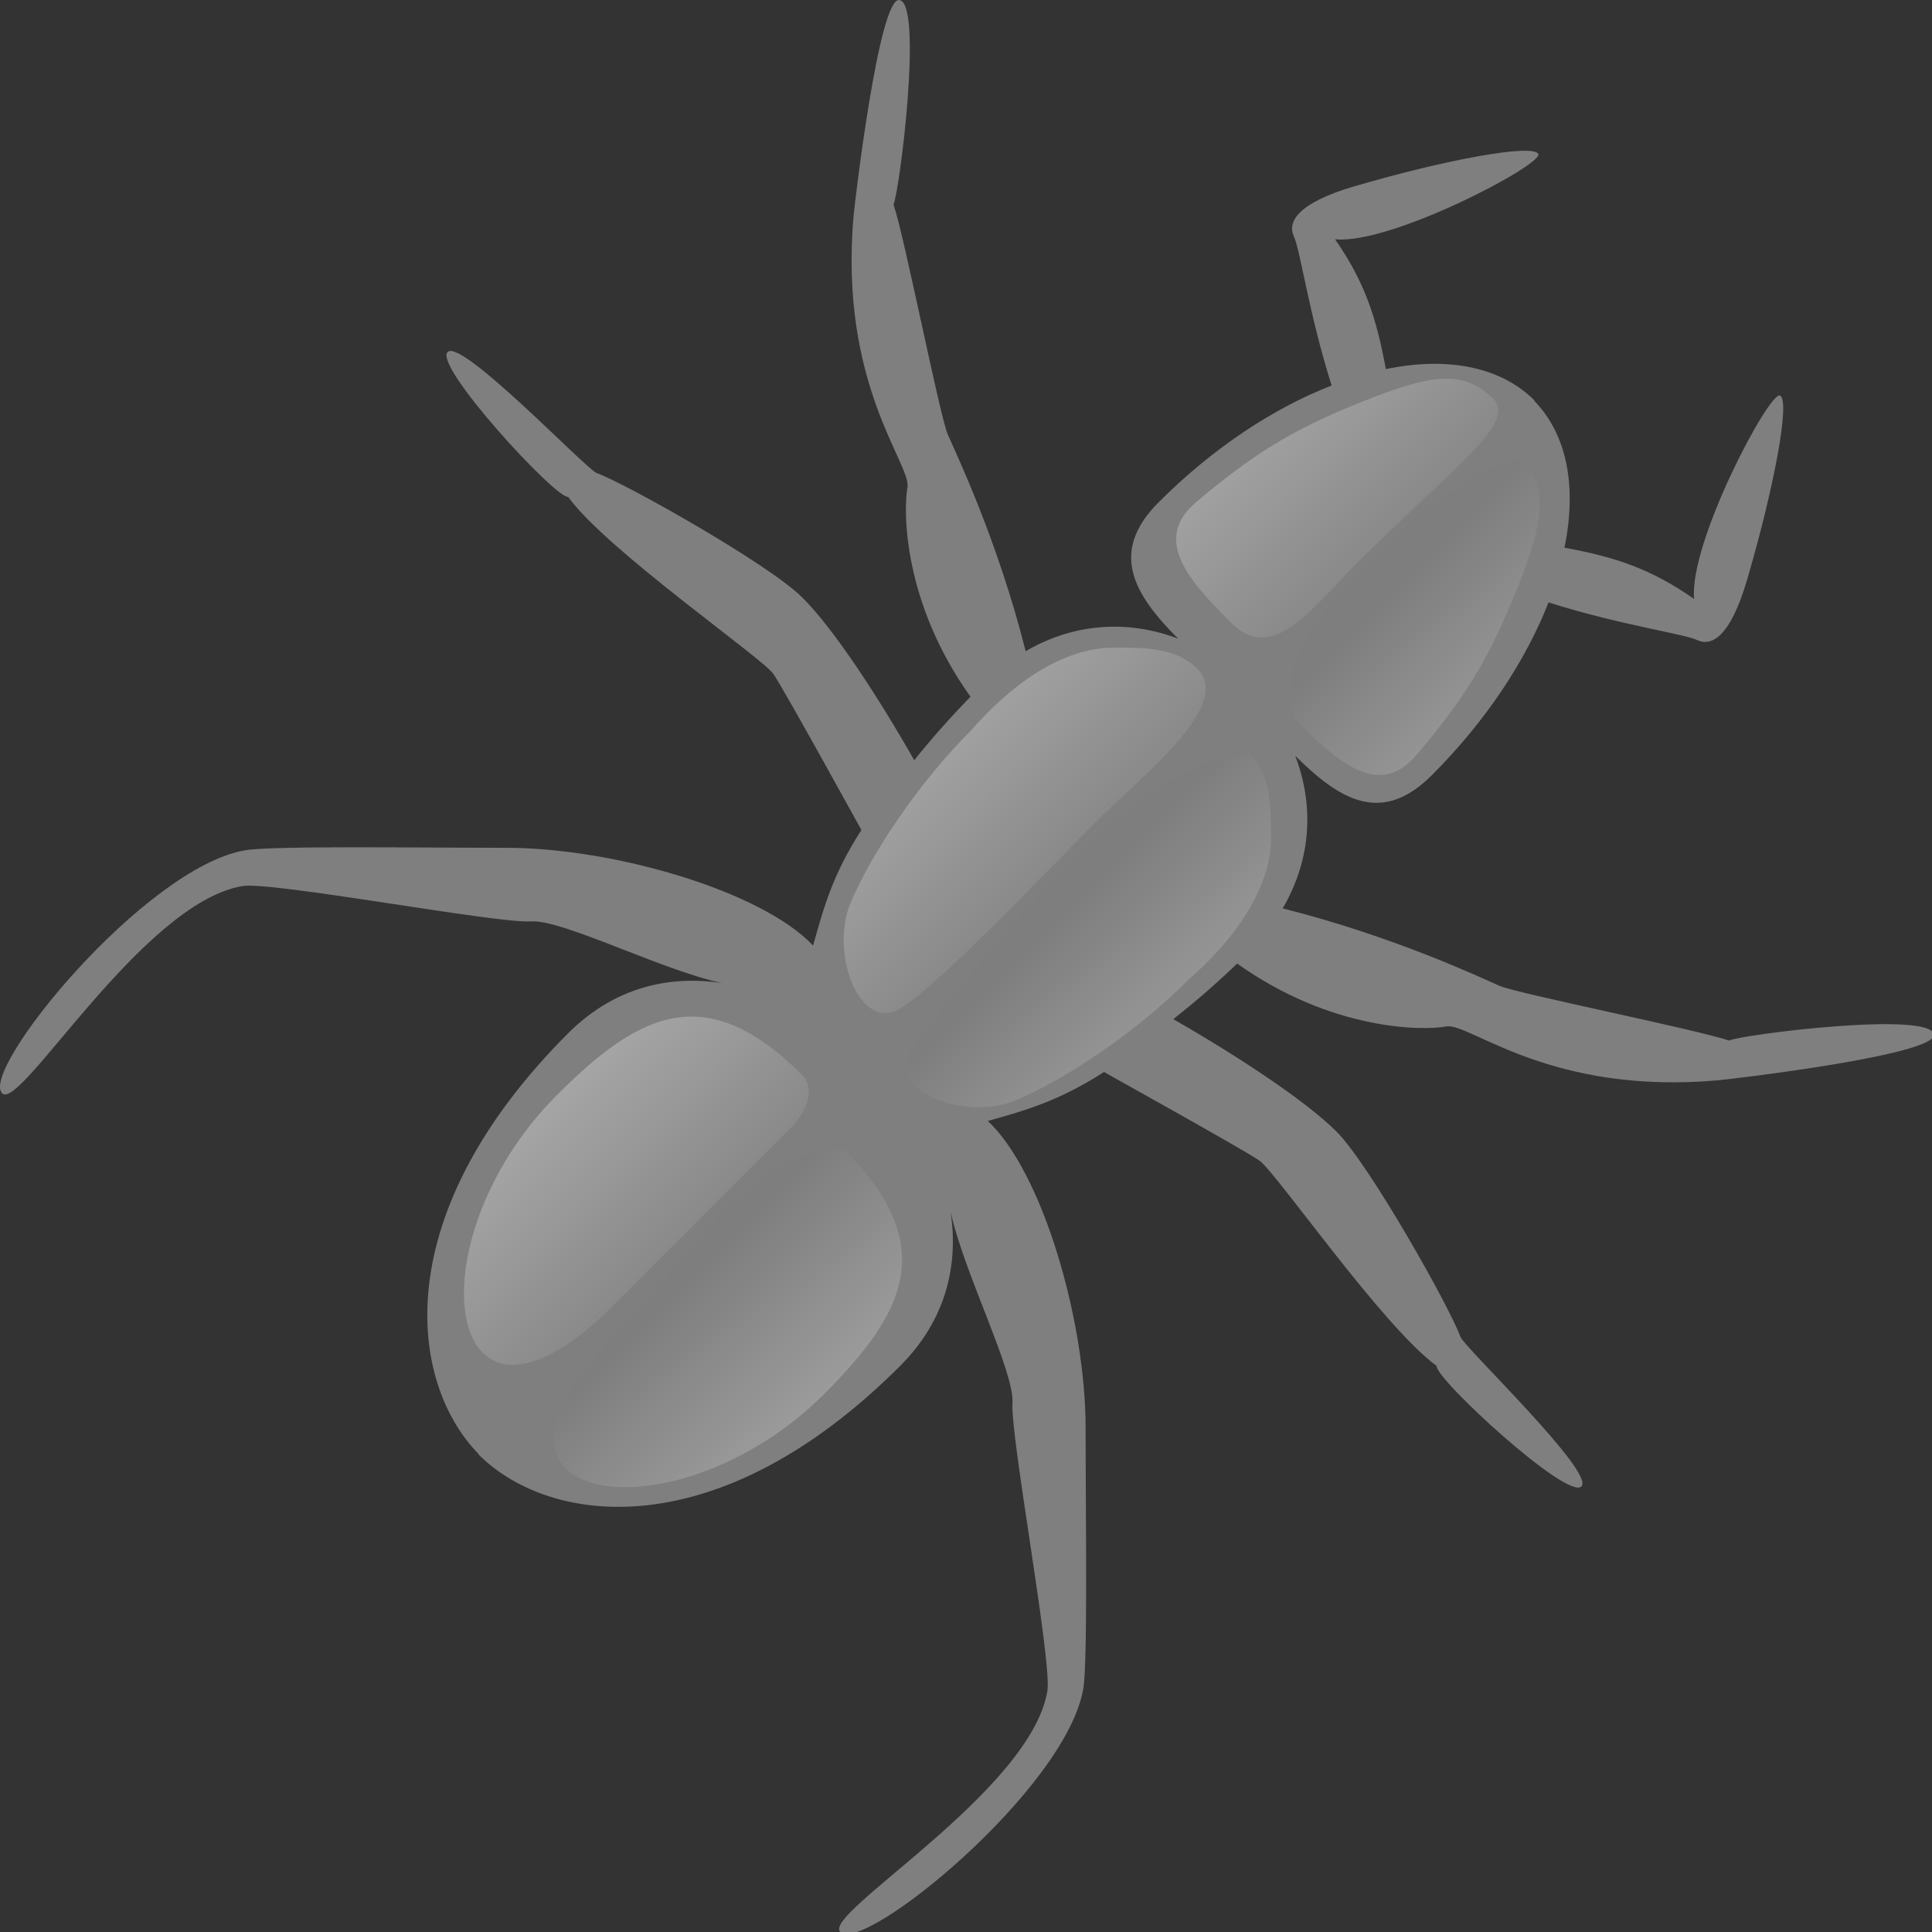 <?xml version="1.0"?><svg width="412" height="412" xmlns="http://www.w3.org/2000/svg" xmlns:xlink="http://www.w3.org/1999/xlink">
 <rect width="100%" height="100%" fill="#333333" stroke="none"/>
 <title>Gray Ant</title>
 <defs>
  <linearGradient id="WhiteTransparent">
   <stop stop-color="white" offset="0"/>
   <stop stop-color="white" stop-opacity="0" offset="1"/>
  </linearGradient>
  <linearGradient y2="6.616" x2="10.093" y1="6.616" x1="10.124" gradientTransform="matrix(0.634, 2.365, -2.365, 0.634, 761.177, -1845.48)" id="linearGradient3153" xlink:href="#WhiteTransparent"/>
  <linearGradient y2="6.99" x2="9.663" y1="6.99" x1="9.735" gradientTransform="matrix(-2.365, -0.634, -0.634, 2.365, 1975.97, -632.101)" id="linearGradient3156" xlink:href="#WhiteTransparent"/>
  <linearGradient y2="1" x2="1" id="svg_1">
   <stop offset="0" stop-color="none"/>
   <stop offset="1" stop-color="none"/>
  </linearGradient>
  <linearGradient y1="0" x1="0" y2="1" x2="1" id="svg_2">
   <stop offset="0" stop-color="none"/>
   <stop offset="1" stop-color="none"/>
   <stop offset="1" stop-color="none"/>
  </linearGradient>
  <linearGradient y2="1" x2="1" id="svg_3">
   <stop offset="0" stop-opacity="0.996" stop-color="#ffffff"/>
   <stop offset="1" stop-color="#808080"/>
  </linearGradient>
  <linearGradient y1="0" x1="0" y2="1" x2="1" id="svg_4">
   <stop offset="0" stop-opacity="0.996" stop-color="#ffffff"/>
   <stop offset="0.574" stop-opacity="0.996" stop-color="#808080"/>
  </linearGradient>
  <linearGradient y1="0" x1="0" y2="1" x2="1" id="svg_5">
   <stop offset="0" stop-opacity="0.996" stop-color="#ffffff"/>
   <stop offset="0.406" stop-opacity="0.996" stop-color="#808080"/>
  </linearGradient>
  <linearGradient y1="0" x1="0" y2="1" x2="1" id="svg_6">
   <stop offset="0" stop-opacity="0.996" stop-color="#ffffff"/>
   <stop offset="0.508" stop-opacity="0.996" stop-color="#808080"/>
  </linearGradient>
  <linearGradient y1="0" x1="0" y2="1" x2="1" id="svg_7">
   <stop offset="0" stop-opacity="0.996" stop-color="#ffffff"/>
   <stop offset="0.559" stop-opacity="0.996" stop-color="#808080"/>
  </linearGradient>
  <linearGradient y2="1" x2="1" id="svg_8">
   <stop offset="0" stop-color="#7f7f7f"/>
   <stop offset="1" stop-color="none"/>
  </linearGradient>
  <linearGradient y2="0.848" x2="0.91" id="svg_9">
   <stop offset="0" stop-color="#7f7f7f"/>
   <stop offset="1" stop-opacity="0.996" stop-color="#ffffff"/>
  </linearGradient>
  <linearGradient y1="0" x1="0" y2="1" x2="1" id="svg_10">
   <stop offset="0" stop-color="#7f7f7f"/>
   <stop offset="0.66" stop-opacity="0.996" stop-color="#ffffff"/>
  </linearGradient>
  <linearGradient y2="1" x2="1" id="svg_11">
   <stop offset="0" stop-color="#7f7f7f"/>
   <stop offset="1" stop-opacity="0.996" stop-color="#ffffff"/>
  </linearGradient>
  <linearGradient y1="0" x1="0" y2="1" x2="1" id="svg_12">
   <stop offset="0.531" stop-opacity="0.996" stop-color="#7f7f7f"/>
   <stop offset="1" stop-opacity="0.996" stop-color="#ffffff"/>
  </linearGradient>
  <linearGradient y1="0" x1="0" y2="1" x2="1" id="svg_13">
   <stop offset="0.469" stop-opacity="0.992" stop-color="#7f7f7f"/>
   <stop offset="1" stop-opacity="0.996" stop-color="#ffffff"/>
  </linearGradient>
  <linearGradient y1="0" x1="0" y2="1" x2="1" id="svg_14">
   <stop offset="0.398" stop-opacity="0.992" stop-color="#7f7f7f"/>
   <stop offset="1" stop-opacity="0.996" stop-color="#ffffff"/>
  </linearGradient>
  <linearGradient y1="0" x1="0" y2="1" x2="1" id="svg_15">
   <stop offset="0.488" stop-opacity="0.996" stop-color="#7f7f7f"/>
   <stop offset="1" stop-opacity="0.996" stop-color="#ffffff"/>
  </linearGradient>
  <linearGradient y1="0" x1="0" y2="1" x2="1" id="svg_16">
   <stop offset="0.43" stop-opacity="0.996" stop-color="#7f7f7f"/>
   <stop offset="1" stop-opacity="0.996" stop-color="#ffffff"/>
  </linearGradient>
  <linearGradient y1="0" x1="0" y2="1" x2="1" id="svg_17">
   <stop offset="0.457" stop-opacity="0.996" stop-color="#7f7f7f"/>
   <stop offset="1" stop-opacity="0.996" stop-color="#ffffff"/>
  </linearGradient>
  <linearGradient y1="0" x1="0" y2="1" x2="1" id="svg_18">
   <stop offset="0.52" stop-opacity="0.996" stop-color="#7f7f7f"/>
   <stop offset="1" stop-opacity="0.996" stop-color="#ffffff"/>
  </linearGradient>
  <linearGradient y1="0" x1="0" y2="1" x2="1" id="svg_19">
   <stop offset="0.496" stop-opacity="0.996" stop-color="#7f7f7f"/>
   <stop offset="1" stop-opacity="0.996" stop-color="#ffffff"/>
  </linearGradient>
  <linearGradient y1="0" x1="0" y2="1" x2="1" id="svg_20">
   <stop offset="0.484" stop-opacity="0.992" stop-color="#7f7f7f"/>
   <stop offset="1" stop-opacity="0.996" stop-color="#ffffff"/>
  </linearGradient>
  <linearGradient y1="0" x1="0" y2="1" x2="1" id="svg_21">
   <stop offset="0.488" stop-opacity="0.988" stop-color="#7f7f7f"/>
   <stop offset="1" stop-opacity="0.996" stop-color="#ffffff"/>
  </linearGradient>
  <linearGradient y1="0" x1="0" y2="1" x2="1" id="svg_22">
   <stop offset="0.492" stop-opacity="0.988" stop-color="#7f7f7f"/>
   <stop offset="1" stop-opacity="0.996" stop-color="#ffffff"/>
  </linearGradient>
 </defs>
 <g>
  <path fill="#7f7f7f" d="m191.758,0.003c-4.361,-0.43 -9.482,43.247 -9.713,45.858c-3.238,36.177 12.389,53.159 11.464,58.115c-0.892,4.956 -0.958,24.449 13.447,44.602c-4.427,4.559 -8.425,9.053 -11.993,13.546c-7.698,-13.546 -17.147,-28.017 -23.854,-34.69c-7.037,-7.07 -37.598,-24.283 -43.875,-26.563c-2.214,-0.793 -28.81,-28.777 -31.783,-25.803c-3.007,3.007 23.061,31.288 25.704,30.891c8.293,11.431 41.331,34.261 43.776,37.763c2.412,3.535 18.634,33.072 18.766,33.27c-6.178,9.614 -7.995,16.42 -10.308,24.647c-11.035,-11.696 -42.686,-20.847 -65.449,-20.847c-18.898,0 -49.921,-0.463 -55.67,0.529c-21.442,3.667 -56.727,46.915 -51.804,51.838c3.865,3.865 29.768,-40.538 51.21,-44.206c6.178,-1.057 54.348,8.028 61.518,7.533c7.169,-0.496 30.396,11.762 43.38,13.645c-12.323,-2.643 -25.01,-0.198 -35.417,10.209c-38.655,38.655 -34.063,74.403 -19.096,89.733c0,0 -0.033,0.066 0,0.099c0.033,0.033 0.066,0.066 0.099,0.099c0.033,0.033 0.066,0.066 0.099,0.099c0.033,0.033 0.066,0.066 0.099,0.099c15.33,14.933 51.012,19.394 89.601,-19.195c9.713,-9.68 12.522,-21.442 10.738,-32.939c2.907,13.249 13.678,34.162 13.215,40.902c-0.462,7.169 8.491,55.207 7.434,61.419c-3.634,21.442 -48.071,47.41 -44.173,51.309c4.89,4.89 48.17,-30.396 51.837,-51.837c0.958,-5.749 0.496,-36.739 0.496,-55.637c0,-22.797 -9.119,-54.414 -20.847,-65.449c8.227,-2.313 15.132,-4.262 24.779,-10.44c0.165,0.132 29.603,16.453 33.138,18.898c3.535,2.445 26.332,35.483 37.796,43.776c-0.43,2.643 27.885,28.711 30.858,25.704c3.007,-2.973 -25.01,-29.702 -25.803,-31.915c-2.247,-6.277 -19.361,-36.706 -26.431,-43.776c-6.707,-6.674 -21.277,-16.222 -34.79,-23.953c4.46,-3.535 9.053,-7.434 13.612,-11.861c20.187,14.372 39.679,14.339 44.602,13.414c4.956,-0.892 21.938,14.735 58.148,11.464c2.577,-0.231 46.287,-5.352 45.824,-9.713c-0.529,-5.121 -40.968,-0.033 -43.677,1.255c-7.169,-2.412 -45.098,-10.011 -48.93,-11.663c-3.832,-1.685 -22.664,-10.605 -46.254,-16.519c6.376,-10.903 6.542,-22.466 2.676,-32.543c9.647,9.614 18.535,14.735 29.14,4.13c11.596,-11.597 20.054,-24.515 24.878,-36.838c15.594,4.923 28.744,6.641 31.783,8.061c3.073,1.388 7.004,-0.826 10.539,-12.819c5.782,-19.724 9.284,-38.325 7.037,-39.349c-2.28,-0.991 -19.493,31.486 -18.303,43.38c-9.119,-6.376 -16.717,-8.953 -27.653,-10.936c2.61,-12.786 0.694,-23.953 -6.41,-31.288c0,-0.033 0.033,-0.099 0,-0.099c-0.066,-0.066 -0.132,-0.165 -0.198,-0.231c-7.335,-7.136 -18.7,-9.119 -31.486,-6.476c-2.015,-10.936 -4.493,-18.568 -10.837,-27.686c11.861,1.222 44.371,-15.925 43.347,-18.171c-1.024,-2.247 -19.592,1.123 -39.316,6.905c-12.026,3.535 -14.24,7.599 -12.819,10.638c1.421,3.073 3.139,16.222 8.061,31.816c-12.323,4.791 -25.274,13.281 -36.871,24.878c-10.572,10.572 -5.484,19.493 4.13,29.107c-10.077,-3.832 -21.64,-3.667 -32.51,2.676c-5.914,-23.59 -14.966,-42.422 -16.618,-46.254c-1.685,-3.832 -9.152,-41.86 -11.563,-49.029c1.288,-2.676 6.376,-43.049 1.222,-43.578l0,0z" id="ant-shape"/>
  <path fill="url(#svg_22)" d="m175.702,297.317c17.279,-17.312 24.845,-31.651 4.196,-52.333c-18.138,-1.718 -36.871,27.984 -49.128,40.307c-36.243,36.21 13.513,43.347 44.932,12.026zm126.34,-136.317c11.762,-13.777 16.42,-22.598 22.268,-37.499c5.286,-13.81 5.551,-20.021 -0.198,-25.737c-13.843,2.115 -57.454,38.886 -47.774,55.802c8.887,8.854 17.609,16.916 25.704,7.434zm-48.567,47.873c9.218,-7.995 17.577,-19.03 17.577,-30.263c-0.033,-6.806 -0.066,-13.381 -4.526,-17.841c-24.812,1.057 -57.19,43.809 -72.421,63.236c-5.352,8.755 11.861,15.132 22.466,10.638c10.969,-4.592 26.1,-14.867 36.904,-25.77z" id="ant-gloss"/>
  <title>Layer 1</title>
  <path fill="url(#svg_7)" d="m118.809,233.495c17.279,-17.312 31.618,-24.911 52.267,-4.229c2.676,2.676 1.388,7.434 -2.742,11.563c-8.92,8.953 -28.512,28.545 -37.466,37.499c-36.276,36.309 -43.479,-13.513 -12.059,-44.833zm136.284,-126.438c13.843,-11.696 22.631,-16.42 37.532,-22.235c13.744,-5.352 19.988,-5.517 25.737,0.165c5.286,5.319 -8.689,14.834 -29.239,35.351c-9.317,9.383 -17.742,21.376 -26.596,12.456c-8.854,-8.854 -16.949,-17.643 -7.434,-25.737zm-47.906,48.6c8.061,-9.251 19.03,-17.543 30.296,-17.543c6.806,-0.033 13.348,0.033 17.907,4.526c7.665,7.731 -12.026,22.995 -21.31,32.246c-9.548,9.482 -33.204,34.657 -41.992,40.109c-8.788,5.418 -15.165,-11.762 -10.704,-22.433c4.625,-11.002 14.933,-26.1 25.803,-36.904z" id="ant-specularity"/>
 </g>
</svg>